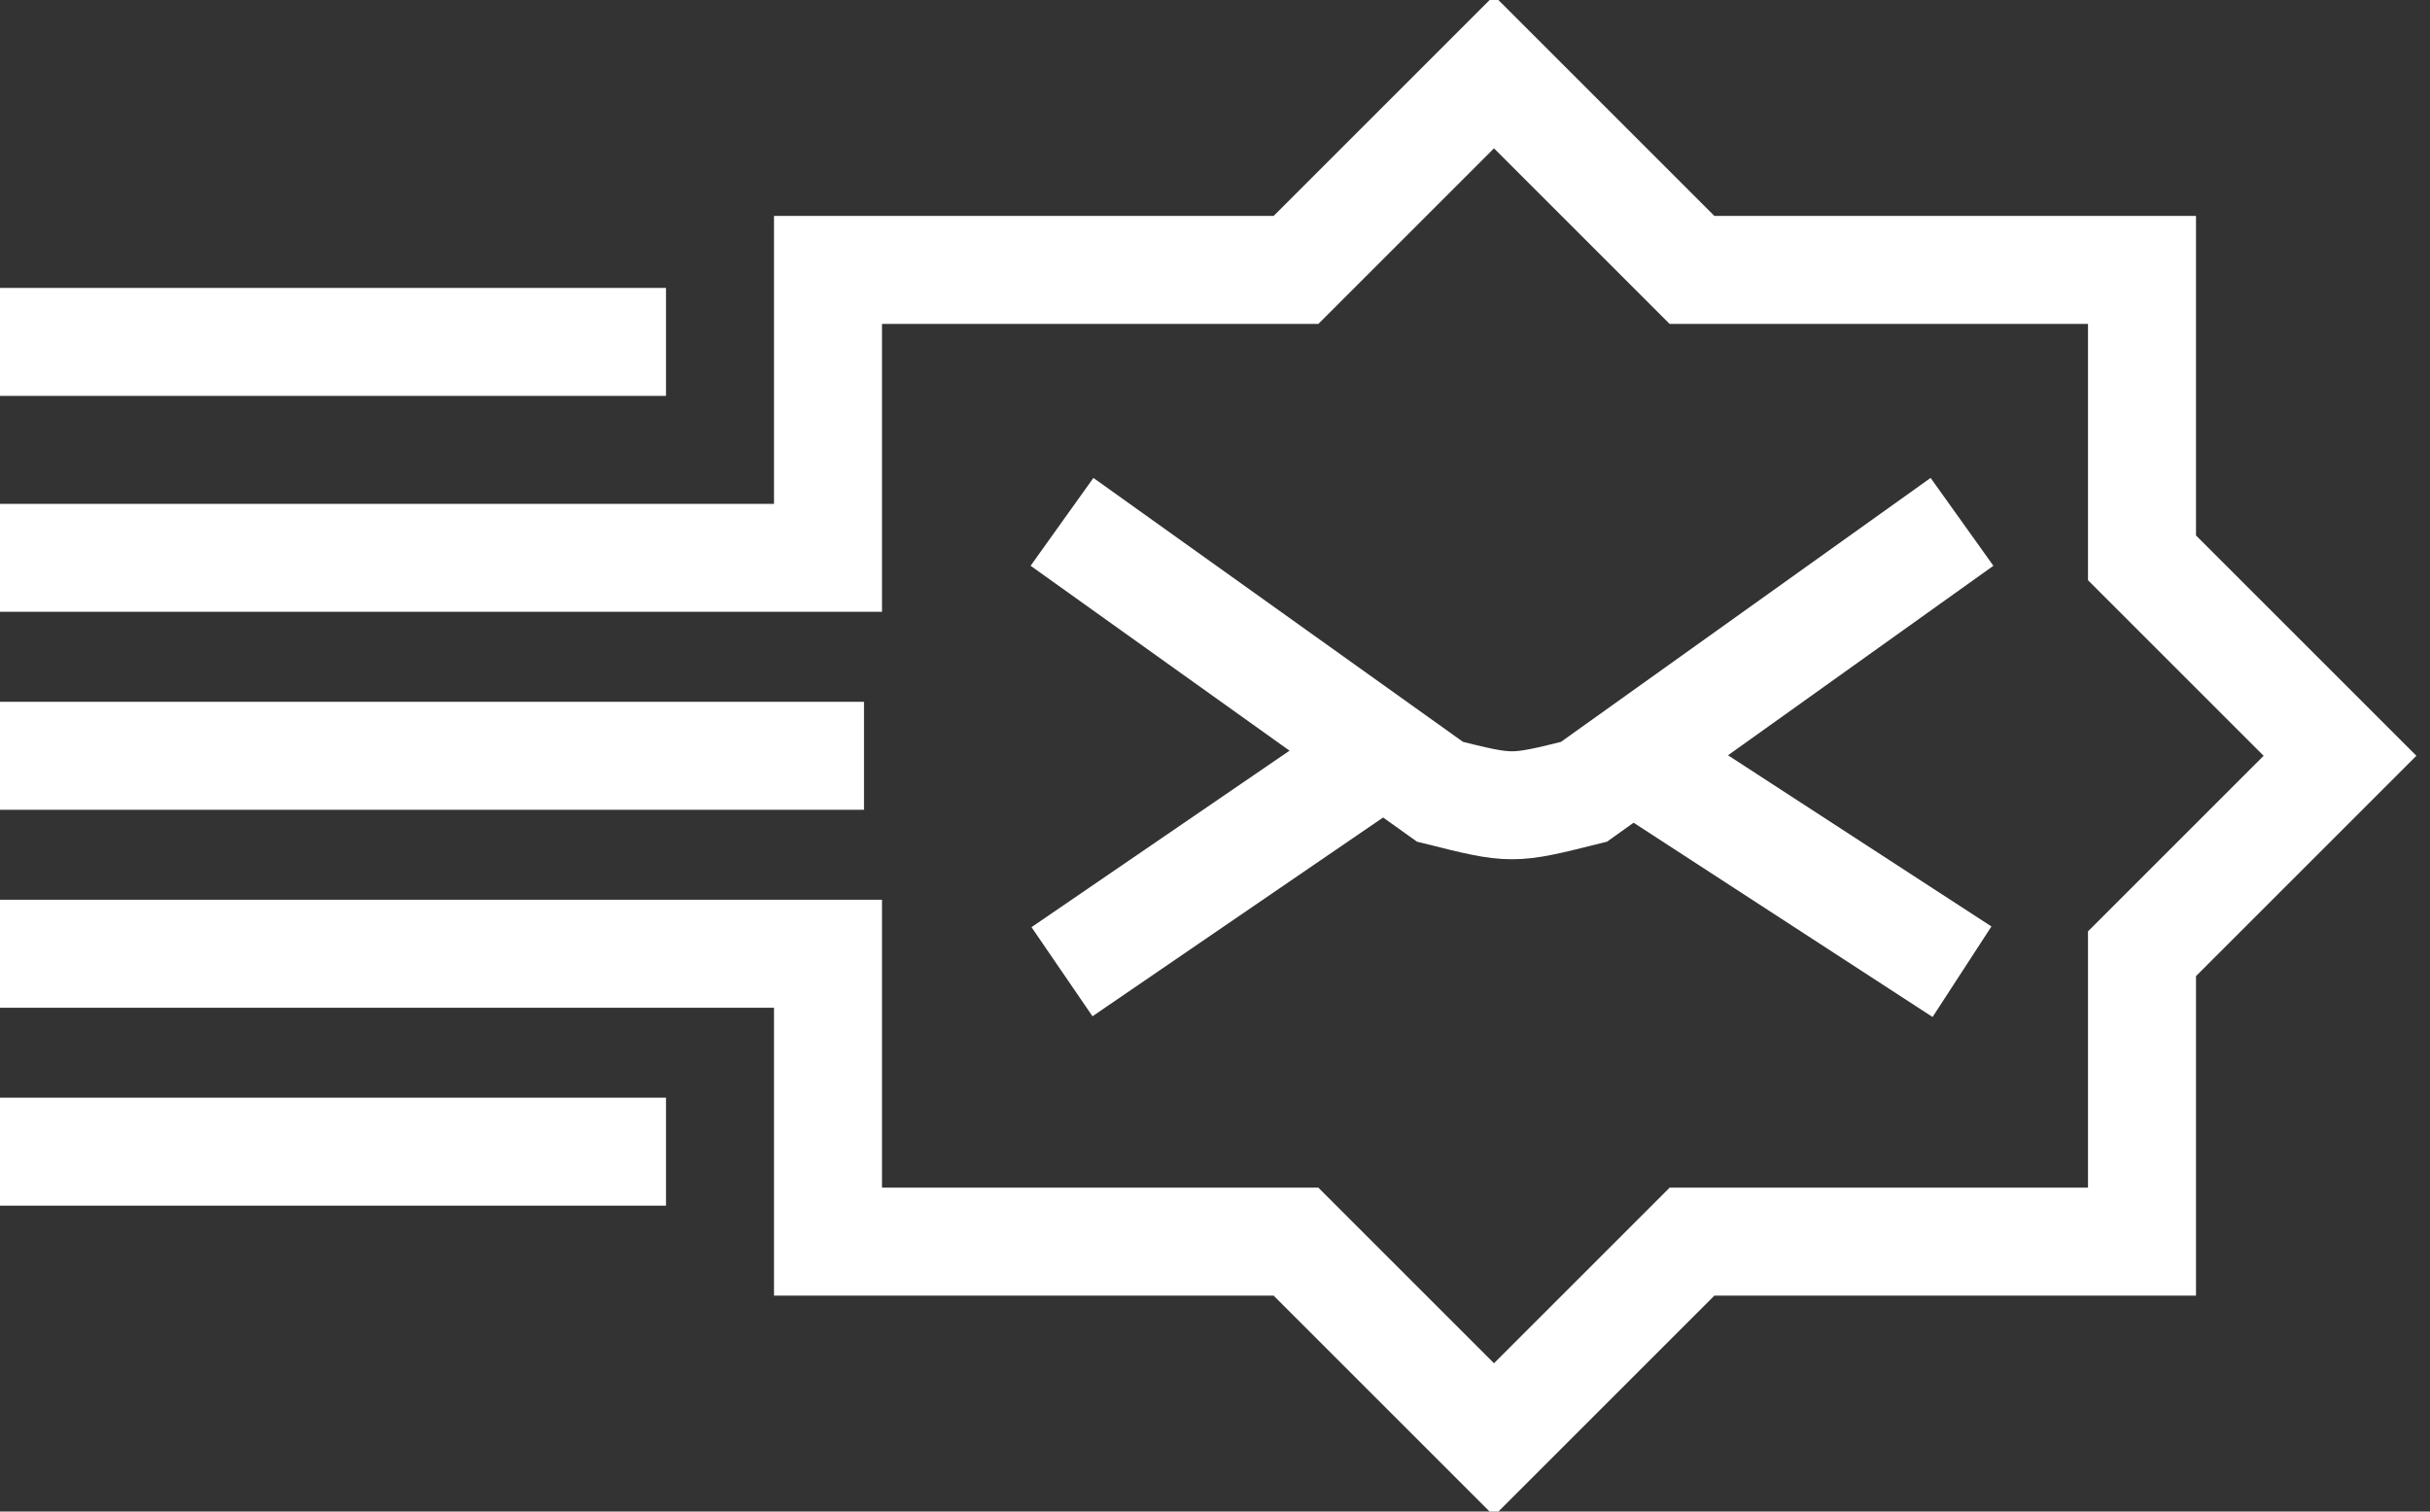 <svg width="135" height="84" viewBox="0 0 135 84" version="1.1" xmlns="http://www.w3.org/2000/svg"
    xmlns:xlink="http://www.w3.org/1999/xlink">
    <rect x="0" y="0" width="135" height="84" fill="#333333" stroke="none"/>
    <polyline points="0,31 46,31 46,15 72,15 83,4 94,15 119,15 119,31 130,42 119,53 119,69 94,69 83,80 72,69 46,69 46,53 0,53" style="stroke: #fff;stroke-width: 6px;fill:none"/>
    <polyline points="0,19 37,19" style="stroke: #fff;stroke-width: 6px;fill:none"/>
    <polyline points="0,42 48,42" style="stroke: #fff;stroke-width: 6px;fill:none"/>
    <polyline points="0,64 37,64" style="stroke: #fff;stroke-width: 6px;fill:none"/>
    <path d="M 59,29 L 80,44 C 84,45 84,45 88,44 L 109,29" style="stroke: #fff;stroke-width: 6px;fill: none;"/>
    <polyline points="59,54 78,41" style="stroke: #fff;stroke-width: 6px;fill: none;"/>
    <polyline points="109,54 89,41" style="stroke: #fff;stroke-width: 6px;fill: none;"/>
</svg>